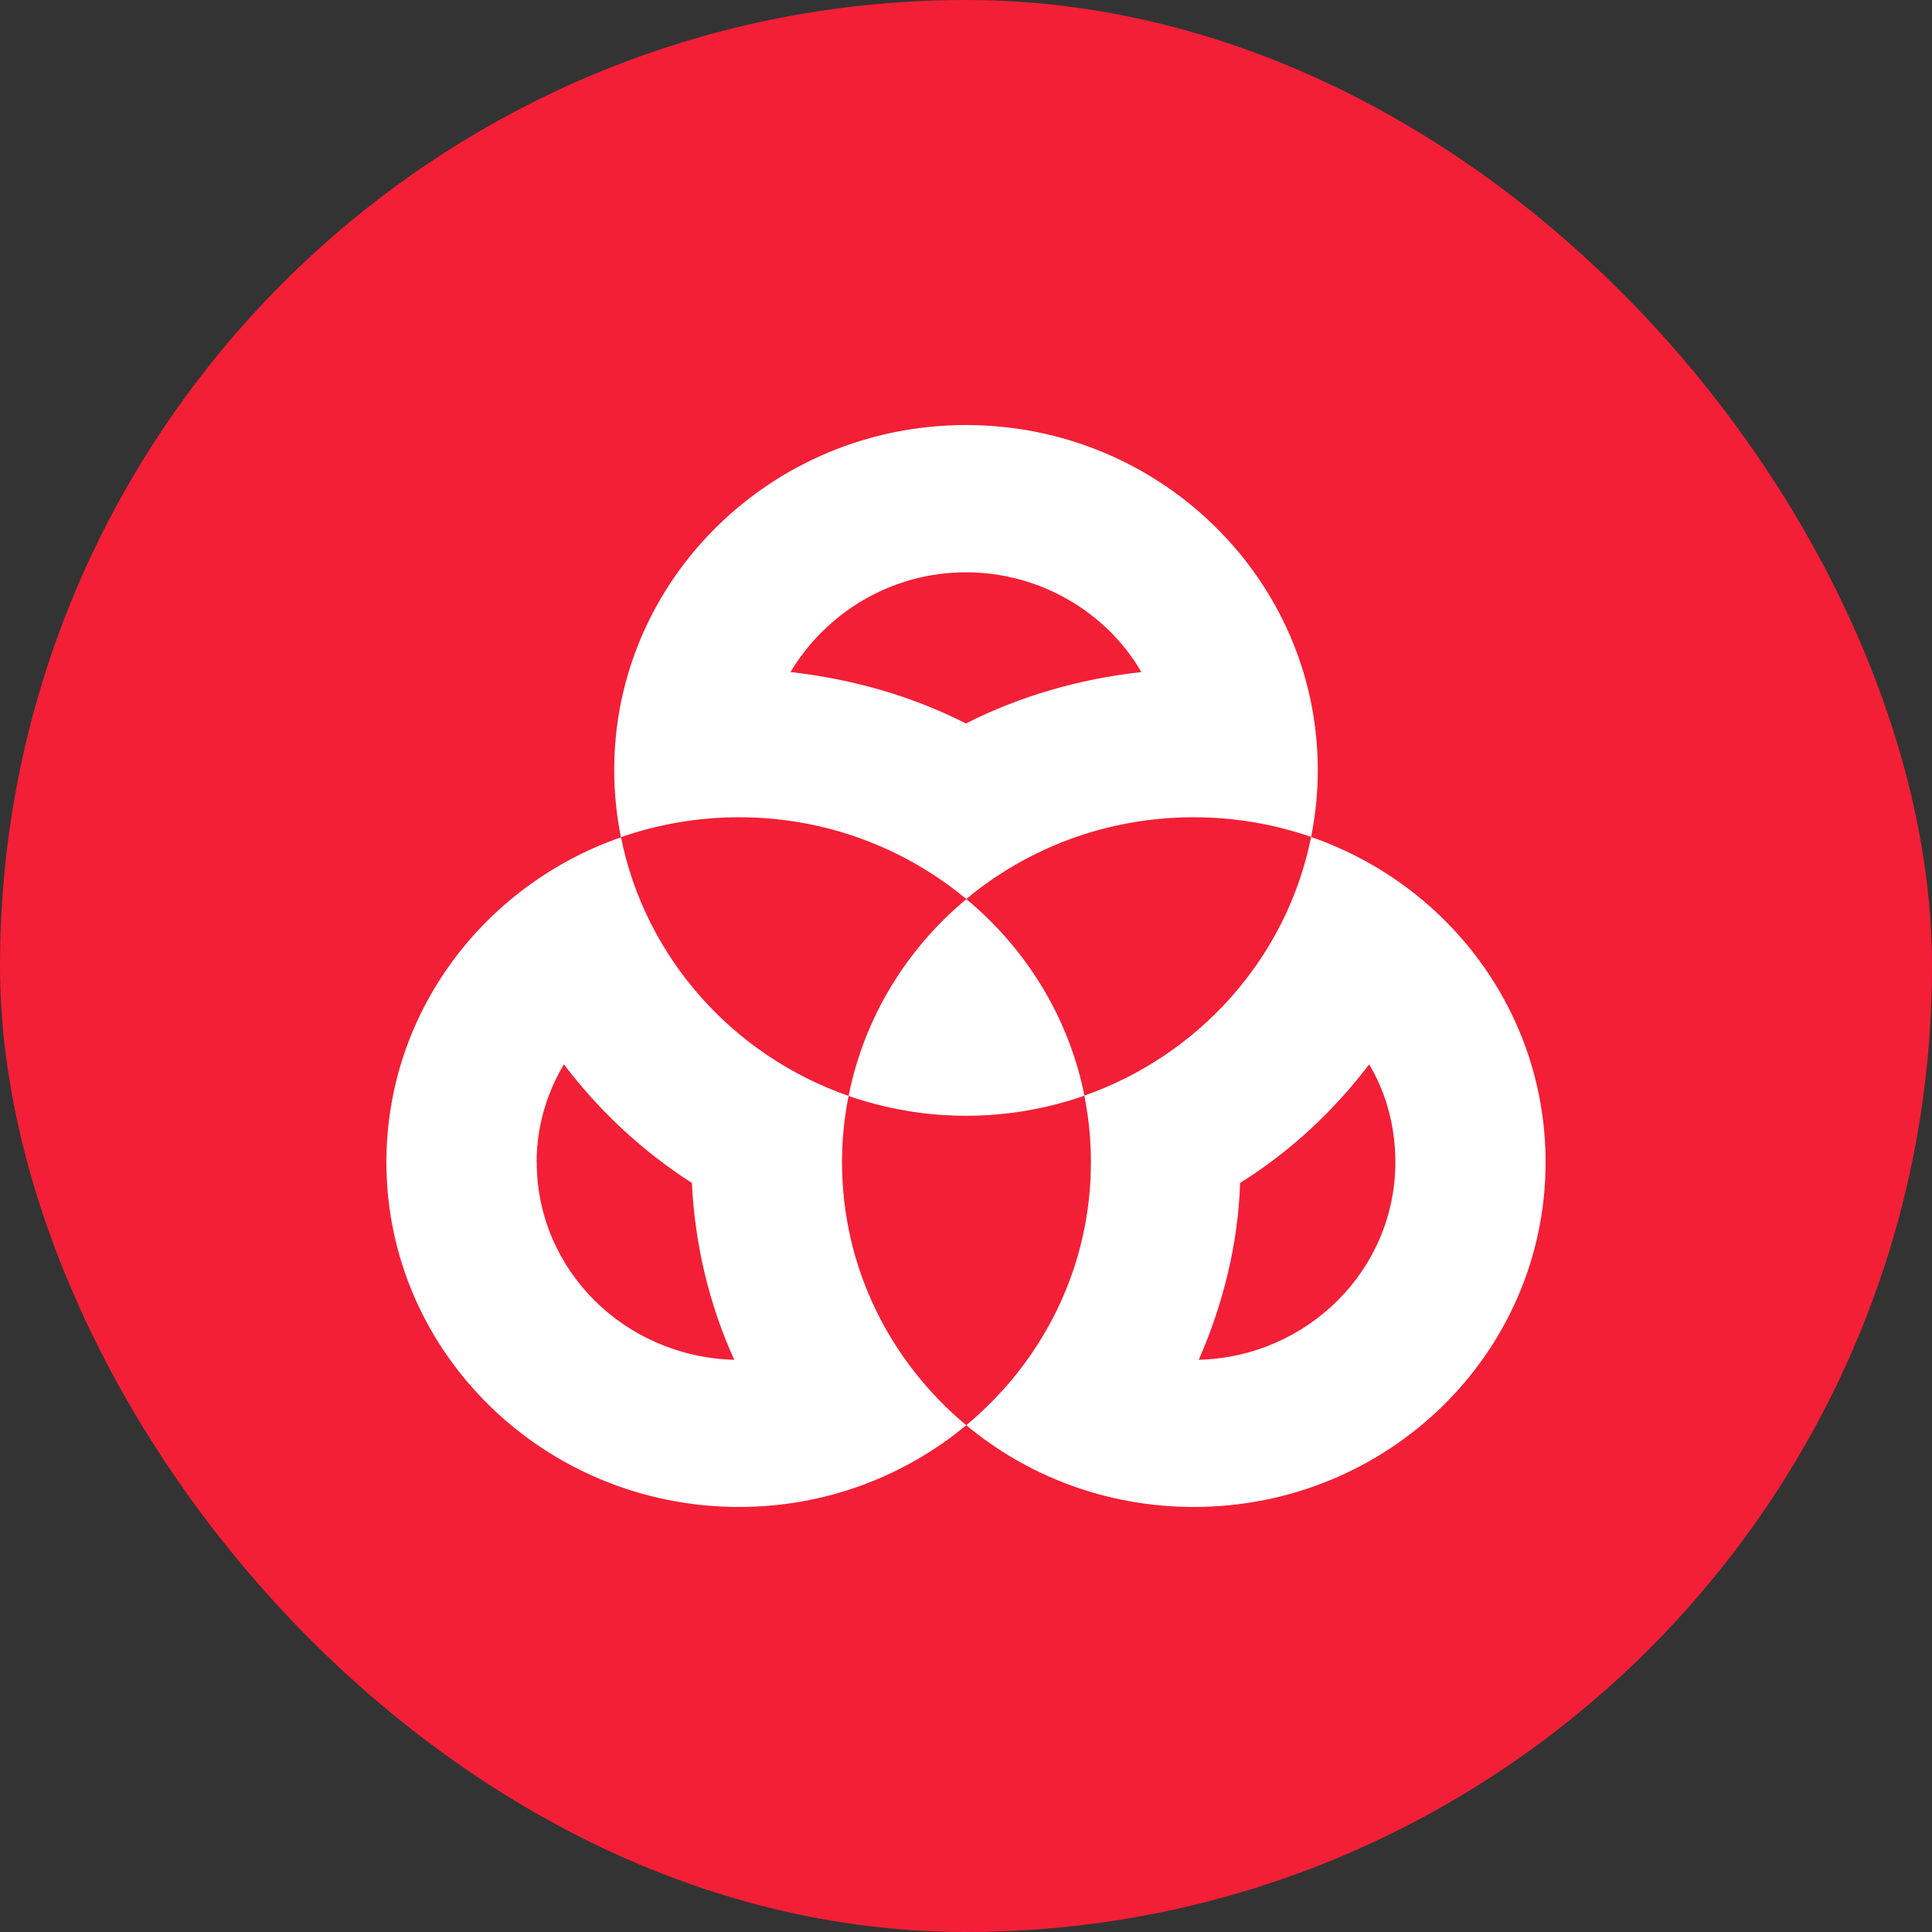 <?xml version="1.0" encoding="UTF-8"?> <svg xmlns="http://www.w3.org/2000/svg" width="120" height="120" viewBox="0 0 120 120" fill="none"><rect x="0" y="0" width="120" height="120" fill="#333333" stroke="none"/><rect width="120" height="120" rx="60" fill="#F31F36"></rect><g clip-path="url(#clip0_24_13)"><path fill-rule="evenodd" clip-rule="evenodd" d="M59.997 26.4C47.916 26.4 38.15 36.038 38.15 47.816C38.15 49.247 38.292 50.646 38.565 52C40.86 51.202 43.337 50.761 45.912 50.761C51.275 50.761 56.203 52.671 60.016 55.839C63.823 52.671 68.751 50.761 74.146 50.761C76.701 50.761 79.153 51.195 81.435 51.981C81.708 50.633 81.85 49.241 81.85 47.816C81.85 36.038 72.084 26.4 59.997 26.4ZM59.997 44.936C56.618 43.218 52.922 42.176 49.102 41.742C51.294 38.063 55.36 35.547 59.997 35.547C64.633 35.547 68.764 38.063 70.891 41.742C67.072 42.17 63.375 43.218 59.997 44.936Z" fill="white"></path><path fill-rule="evenodd" clip-rule="evenodd" d="M52.299 72.184C52.299 70.772 52.442 69.399 52.708 68.07C45.523 65.567 40.076 59.479 38.571 52.006C30.089 54.951 24 62.865 24 72.184C24 84.025 33.831 93.6 45.912 93.6C51.275 93.6 56.203 91.69 60.016 88.522C55.295 84.594 52.299 78.737 52.299 72.184ZM33.331 72.184C33.331 69.974 33.961 67.885 35.024 66.109C37.216 68.996 39.907 71.513 42.974 73.474C43.162 77.281 44.038 81.023 45.607 84.46C38.785 84.275 33.338 78.877 33.338 72.184H33.331Z" fill="white"></path><path fill-rule="evenodd" clip-rule="evenodd" d="M67.35 68.051C67.616 69.386 67.759 70.772 67.759 72.184C67.759 78.743 64.744 84.6 60.016 88.522C63.823 91.69 68.751 93.6 74.146 93.6C86.228 93.6 96 84.025 96 72.184C96 62.846 89.924 54.925 81.435 51.987C79.944 59.447 74.516 65.534 67.35 68.051ZM85.041 66.109C86.104 67.891 86.668 69.974 86.668 72.184C86.668 78.871 81.221 84.275 74.458 84.46C75.962 81.023 76.902 77.281 77.026 73.474C80.158 71.513 82.849 68.996 85.041 66.109Z" fill="white"></path><path fill-rule="evenodd" clip-rule="evenodd" d="M52.708 68.07C54.99 68.862 57.442 69.303 60.003 69.303C62.565 69.303 65.055 68.862 67.357 68.051C66.384 63.19 63.732 58.924 60.023 55.845C56.313 58.93 53.674 63.203 52.708 68.07Z" fill="white"></path></g><defs><clipPath id="clip0_24_13"><rect width="72" height="67.2" fill="white" transform="translate(24 26.4)"></rect></clipPath></defs></svg> 